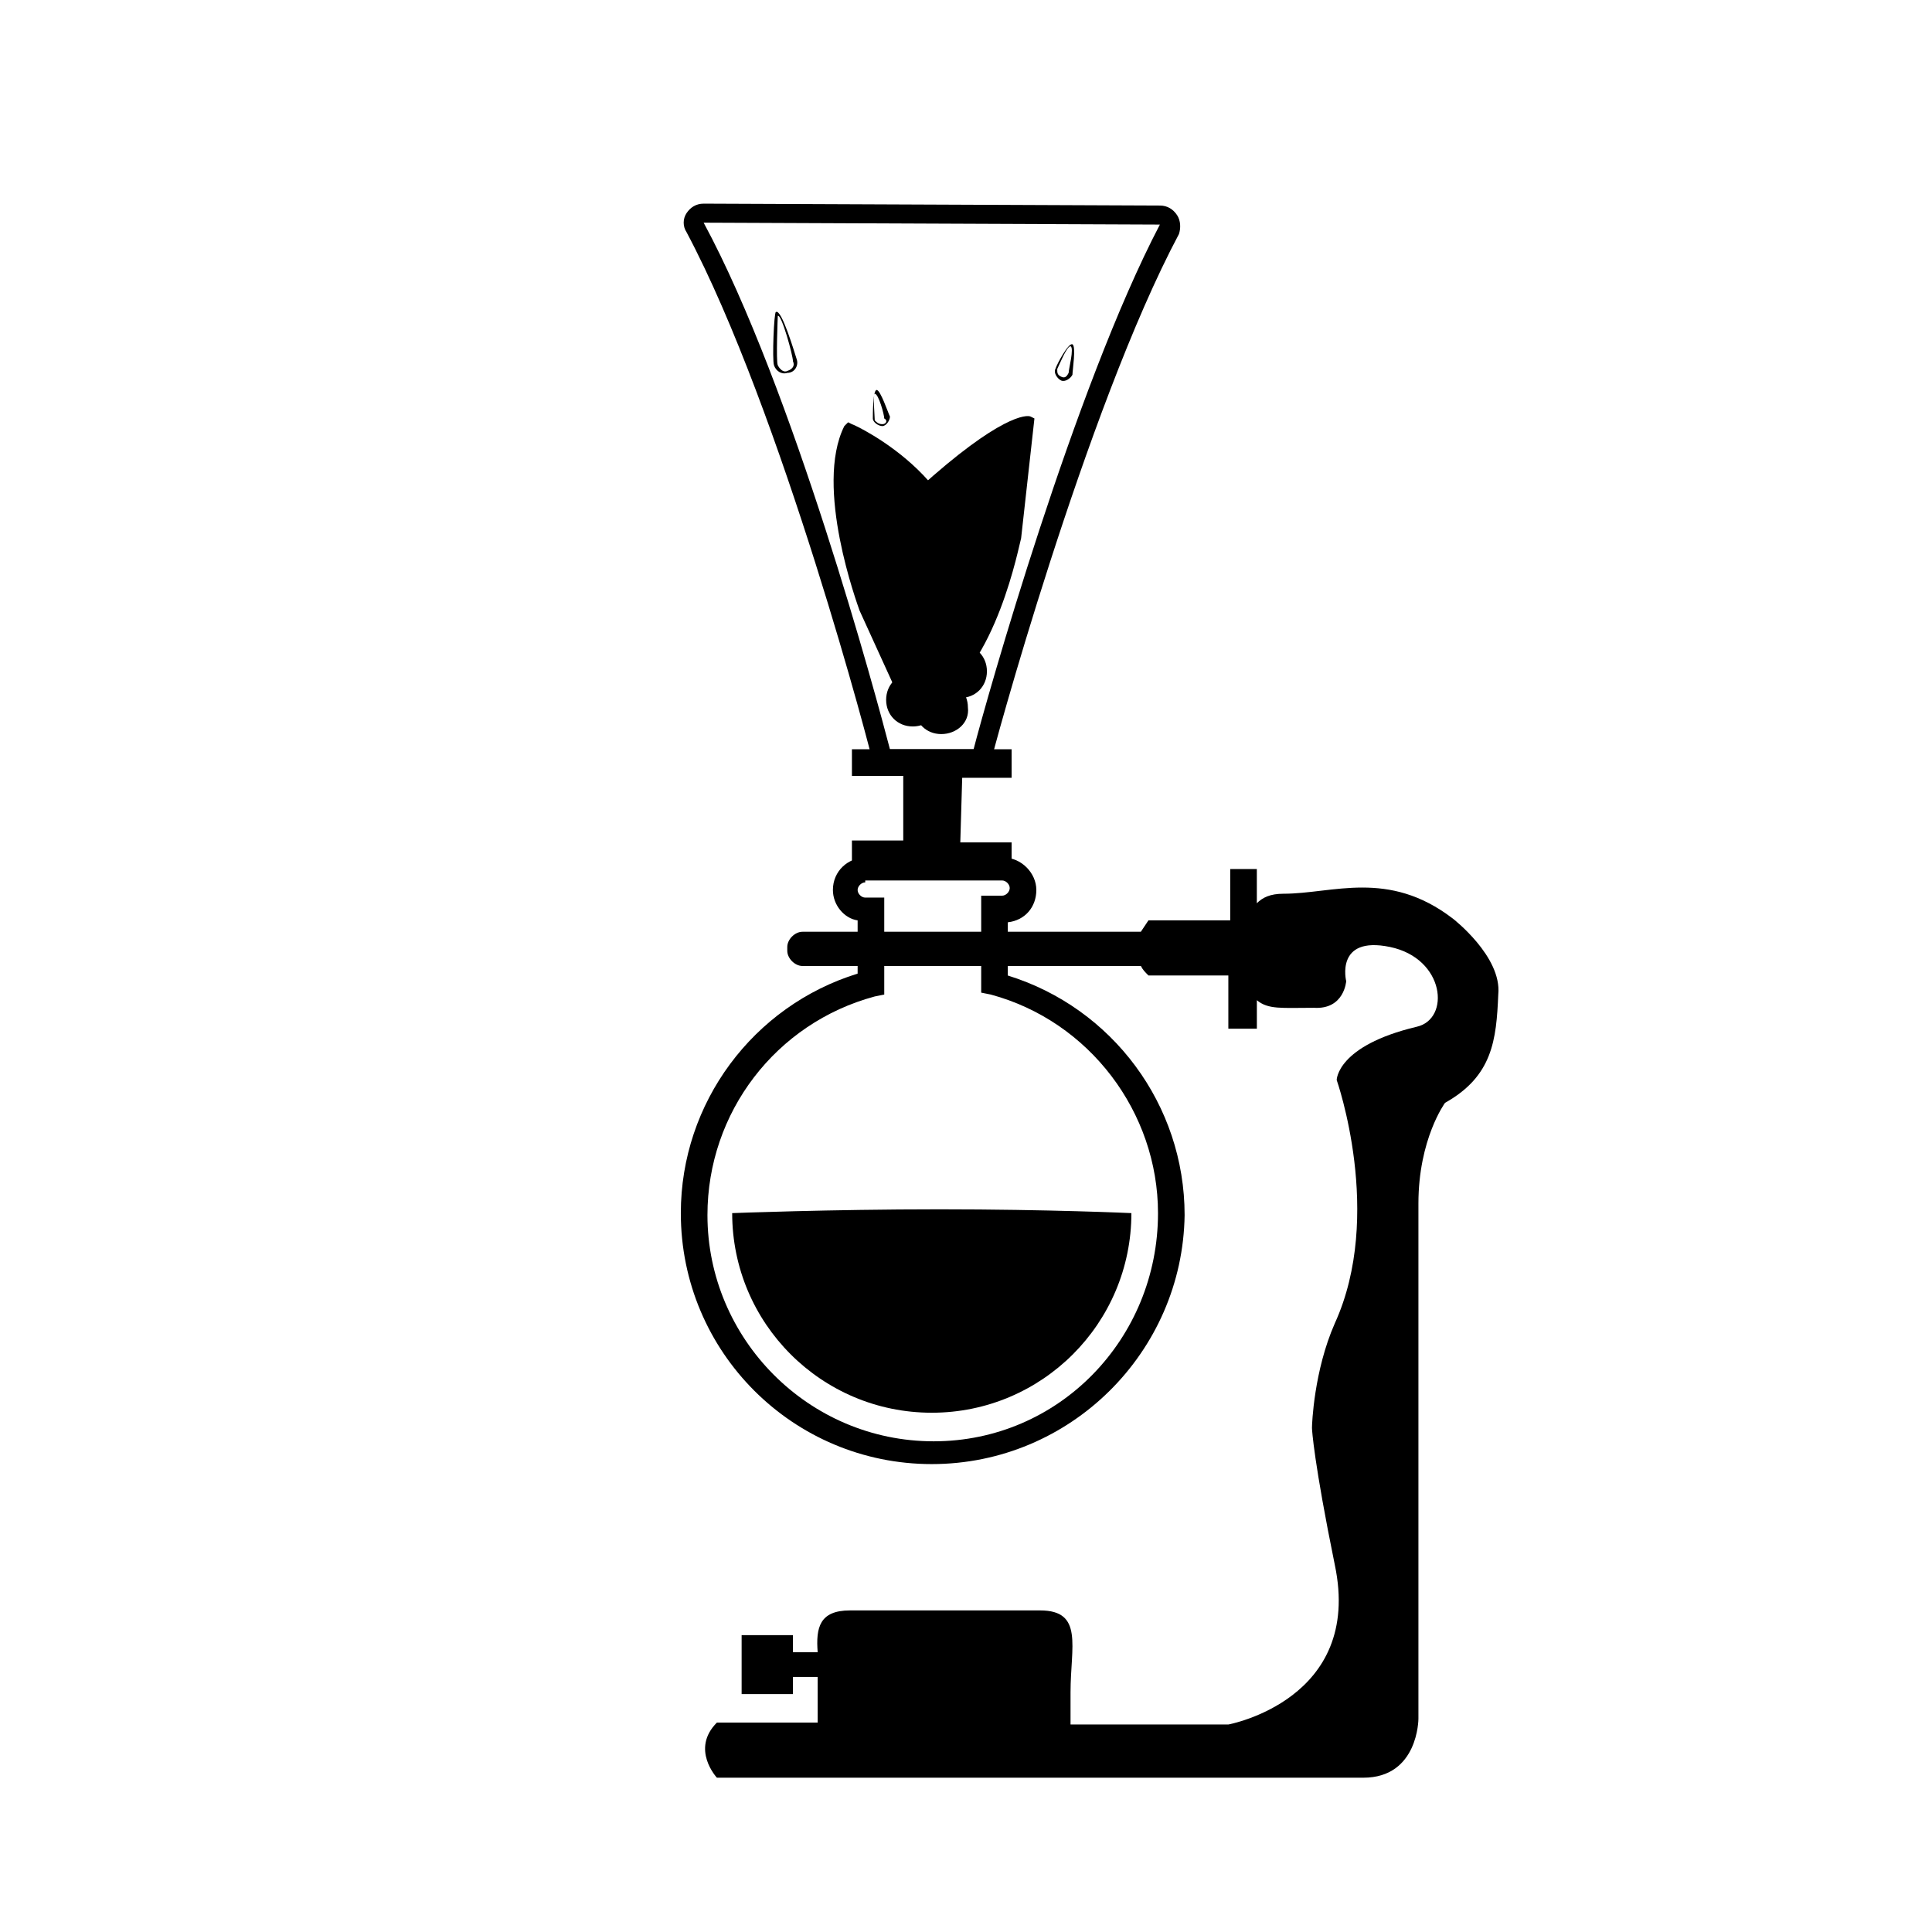<?xml version="1.0" encoding="UTF-8"?>
<!-- Uploaded to: SVG Repo, www.svgrepo.com, Generator: SVG Repo Mixer Tools -->
<svg fill="#000000" width="800px" height="800px" version="1.1" viewBox="144 144 512 512" xmlns="http://www.w3.org/2000/svg">
 <g>
  <path d="m369.27 257.42s35.266 16.121 28.215 44.84c-7.055 28.719-12.09 30.73-12.09 30.73l-12.594-27.711c0.5 0-11.59-31.738-3.531-47.859z"/>
  <path d="m368.76 255.91 1.008 0.504c0.504 0 36.273 16.625 29.223 46.352-6.551 28.215-11.586 31.234-12.594 31.738h-1.516l-13.098-28.719c-0.504-1.512-12.09-32.746-4.031-48.871zm17.129 74.562c1.512-2.016 5.543-8.566 10.578-28.719 6.047-24.688-20.656-39.801-26.703-42.32-6.551 15.617 4.535 44.84 4.535 45.344z"/>
  <path d="m390.43 328.96s-25.191-33.754-2.519-54.41 28.215-19.145 28.215-19.145l-3.527 30.73c0.504 0.504-6.047 33.758-22.168 42.824z"/>
  <path d="m389.92 330.47-0.504-1.008c-0.504-0.504-25.191-35.266-2.016-55.922 21.664-19.648 28.719-19.648 29.727-19.145l1.008 0.504-3.527 31.738c-0.504 1.512-6.551 34.258-23.176 43.328zm25.191-73.051c-2.519 0.504-10.078 4.031-26.199 18.137-19.145 17.633-2.016 45.848 2.016 51.387 14.609-9.07 20.656-40.809 20.656-40.809z"/>
  <path d="m404.53 321.91c0 3.34-2.707 6.047-6.043 6.047-3.34 0-6.047-2.707-6.047-6.047 0-3.336 2.707-6.043 6.047-6.043 3.336 0 6.043 2.707 6.043 6.043"/>
  <path d="m398.49 328.96c-4.031 0-7.055-3.023-7.055-7.055s3.023-7.055 7.055-7.055 7.055 3.023 7.055 7.055c-0.004 4.031-3.027 7.055-7.055 7.055zm0-11.586c-2.519 0-4.535 2.016-4.535 4.535 0 2.519 2.016 4.535 4.535 4.535s4.535-2.016 4.535-4.535c-0.004-2.519-2.016-4.535-4.535-4.535z"/>
  <path d="m455.92 200.99c-1.008-1.512-2.519-2.519-4.535-2.519l-120.91-0.504c-2.016 0-3.527 1.008-4.535 2.519s-1.008 3.527 0 5.039c25.191 47.359 49.375 139.55 49.375 140.56l0.504 2.016h30.23l0.504-2.016c0-1.008 25.191-93.707 49.879-140.06 0.5-1.512 0.5-3.527-0.508-5.039zm-53.906 141.57h-22.168c-3.527-13.602-25.695-95.723-49.375-139.55l120.91 0.504c-22.672 43.328-45.848 125.45-49.371 139.05z"/>
  <path d="m390.93 532c-36.777 0-66.504-29.723-66.504-66.504 0-29.223 19.145-54.914 46.855-63.48v-14.105c-3.527-0.504-6.551-4.031-6.551-8.059 0-5.039 4.031-8.566 8.566-8.566h36.777c4.535 0 8.566 4.031 8.566 8.566s-3.023 8.062-7.559 8.566v14.105c27.711 8.566 46.855 34.258 46.855 63.48-0.504 36.273-30.23 65.996-67.008 65.996zm-17.633-154.16c-1.008 0-2.016 1.008-2.016 2.016 0 1.008 1.008 2.016 2.016 2.016h5.039v25.695l-2.519 0.504c-26.199 7.055-44.336 30.73-44.336 57.938 0 32.746 26.703 59.953 59.953 59.953 33.25-0.004 59.449-27.207 59.449-60.461 0-26.703-18.137-50.883-44.336-57.938l-2.519-0.504v-25.695h5.543c1.008 0 2.016-1.008 2.016-2.016 0-1.008-1.008-2.016-2.016-2.016l-36.273 0.004z"/>
  <path d="m528.97 387.4c-17.129-13.098-31.738-6.551-44.84-6.551-3.527 0-5.543 1.008-7.055 2.519v-9.07h-7.055v13.602h-21.664s-1.008 1.512-2.016 3.023l-89.672 0.004c-2.016 0-4.031 2.016-4.031 4.031v1.008c0 2.016 2.016 4.031 4.031 4.031h89.68c0.504 1.008 1.008 1.512 2.016 2.519h21.16v14.105h7.559v-21.16l-0.004-0.504v0.504 13.602c3.023 2.519 6.551 2.016 15.113 2.016 8.062 0.504 8.566-7.055 8.566-7.055s-3.023-12.09 11.586-9.07c14.609 3.023 16.121 19.145 7.055 21.16-21.16 5.039-21.16 14.105-21.16 14.105s12.594 35.77-0.504 64.488c-5.543 12.594-6.047 26.703-6.047 27.711 0 0.504 0.504 9.07 6.047 36.273 7.559 35.77-28.215 42.32-28.215 42.32h-41.816v-2.016-6.551c0-12.09 3.527-21.664-8.062-21.664h-50.383c-8.062 0-9.07 4.535-8.566 11.082h-6.551v-4.535h-13.602v15.617h13.602v-4.535h6.551v3.527 6.551 2.016h-26.703c-7.055 7.055 0 14.609 0 14.609h171.3c14.609 0 14.609-15.617 14.609-15.617v-136.53c0-17.129 7.055-26.703 7.055-26.703 12.594-7.055 13.602-16.625 14.105-28.719 1.016-10.066-12.086-20.145-12.086-20.145z"/>
  <path d="m412.09 350.12v-7.559h-42.32v7.055h13.602v17.129h-13.602v7.559h42.32v-7.055h-13.602l0.504-17.129z"/>
  <path d="m406.55 301.75c0 8.906-7.219 16.125-16.121 16.125-8.902 0-16.121-7.219-16.121-16.125 0-8.902 7.219-16.121 16.121-16.121 8.902 0 16.121 7.219 16.121 16.121"/>
  <path d="m390.43 319.39c-9.574 0-17.633-8.062-17.633-17.633 0-9.574 8.062-17.633 17.633-17.633 9.574 0 17.633 8.062 17.633 17.633 0 9.57-8.059 17.633-17.633 17.633zm0-32.246c-8.062 0-14.609 6.551-14.609 14.609 0 8.062 6.551 14.609 14.609 14.609 8.062 0 14.609-6.551 14.609-14.609 0.504-8.059-6.547-14.609-14.609-14.609z"/>
  <path d="m391.94 328.96c0 3.34-2.707 6.047-6.047 6.047-3.336 0-6.043-2.707-6.043-6.047 0-3.34 2.707-6.047 6.043-6.047 3.34 0 6.047 2.707 6.047 6.047"/>
  <path d="m385.89 336.52c-4.031 0-7.055-3.023-7.055-7.055s3.023-7.055 7.055-7.055 7.055 3.023 7.055 7.055-3.023 7.055-7.055 7.055zm0-12.094c-2.519 0-4.535 2.016-4.535 4.535 0 2.519 2.016 4.535 4.535 4.535s4.535-2.016 4.535-4.535c0-2.519-2.016-4.535-4.535-4.535z"/>
  <path d="m399.5 331.48c0 3.34-2.707 6.047-6.047 6.047-3.34 0-6.047-2.707-6.047-6.047 0-3.34 2.707-6.047 6.047-6.047 3.34 0 6.047 2.707 6.047 6.047"/>
  <path d="m393.45 338.54c-4.031 0-7.055-3.023-7.055-7.055s3.023-7.055 7.055-7.055 7.055 3.023 7.055 7.055c0.504 4.031-3.023 7.055-7.055 7.055zm0-11.59c-2.519 0-4.535 2.016-4.535 4.535s2.016 4.535 4.535 4.535 4.535-2.016 4.535-4.535c0.504-2.519-1.512-4.535-4.535-4.535z"/>
  <path d="m390.93 315.86c-2.519 0-4.535-1.008-6.047-1.512l1.512-2.016s5.543 3.527 10.578-1.512l1.512 2.016c-2.012 2.519-5.035 3.023-7.555 3.023z"/>
  <path d="m400.96 305.82 2.254 1.125-0.902 1.801-2.254-1.125z"/>
  <path d="m428.21 235.25c-1.008-0.504-4.031 5.039-4.535 6.551-0.504 1.008 0.504 2.519 1.512 3.023s2.519-0.504 3.023-1.512c0-1.012 1.008-7.559 0-8.062zm-3.023 8.562c-1.008-0.504-1.008-1.008-1.008-2.016 0.504-1.008 2.519-6.047 3.527-6.047 1.008 0.504-0.504 6.047-0.504 7.055-0.504 1.008-1.008 1.512-2.016 1.008z"/>
  <path d="m372.79 270.02c-0.504 0-1.008 3.527-1.008 4.031s0.504 1.008 1.008 1.008c0.504 0 1.008-0.504 1.008-1.008 0.504-0.504 0-4.031-1.008-4.031zm0 5.039c-0.504 0-1.008-0.504-1.008-1.008s0.504-3.527 1.008-3.527c0.504 0 1.008 3.023 1.008 3.527 0 1.008-0.504 1.008-1.008 1.008z"/>
  <path d="m399.5 292.69c-0.504 0-0.504 4.031-0.504 4.535s1.008 1.008 1.512 0.504c0.504 0 1.008-1.008 0.504-1.512 0-0.504-1.008-4.031-1.512-3.527zm1.008 4.535c-0.504 0-1.008 0-1.008-0.504v-4.031c0.504 0 1.008 3.023 1.512 3.527 0 0.504 0 1.008-0.504 1.008z"/>
  <path d="m355.16 239.29c-0.504-1.512-4.031-13.602-5.543-12.594-0.504 0-1.008 12.594-0.504 14.105 0.504 1.512 2.016 2.519 3.527 2.016 2.016-0.004 3.023-2.019 2.519-3.527zm-2.519 3.019c-1.008 0.504-2.016-0.504-2.519-1.512-0.504-1.008 0-13.098 0-13.098 1.008-0.504 4.031 10.578 4.031 12.09 0.504 1.008 0 2.016-1.512 2.519z"/>
  <path d="m376.32 247.34c-1.008 0-1.008 6.551-1.008 7.559 0 1.008 1.512 2.016 2.519 2.016 1.008 0 2.016-1.512 2.016-2.519-0.504-1.008-2.519-7.055-3.527-7.055zm1.512 9.07c-1.008 0-1.512-0.504-2.016-1.008 0-1.008-0.504-6.551 0-7.055 1.008 0 2.519 5.543 2.519 6.551 1.008 0.504 0.504 1.512-0.504 1.512z"/>
  <path d="m443.83 465.49c0 29.223-23.68 52.898-52.898 52.898-29.219 0.004-52.898-23.676-52.898-52.898 0 0 25.695-1.008 54.914-1.008 29.223 0 50.883 1.008 50.883 1.008z"/>
 </g>
</svg>